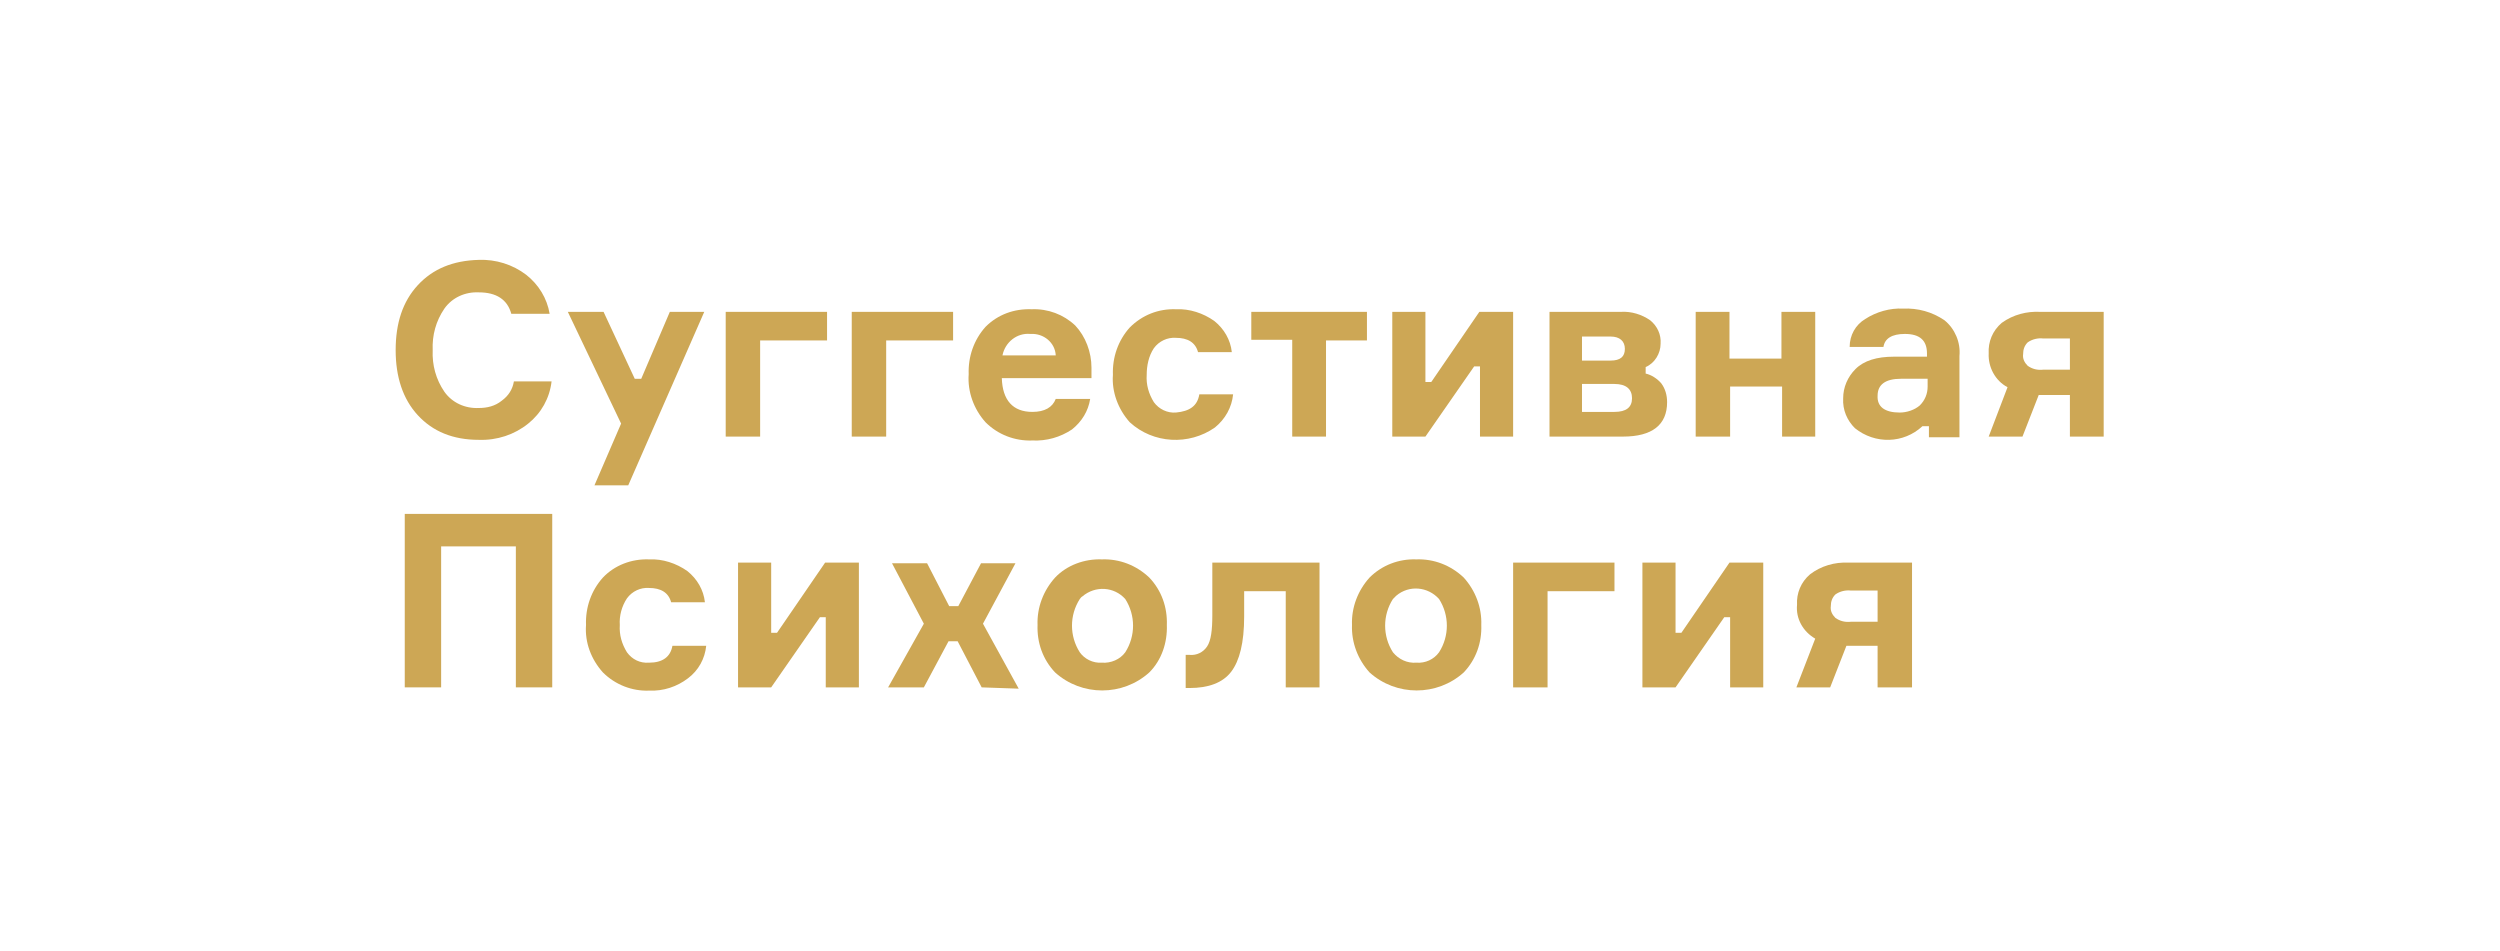 <?xml version="1.0" encoding="UTF-8"?> <!-- Generator: Adobe Illustrator 24.1.0, SVG Export Plug-In . SVG Version: 6.00 Build 0) --> <svg xmlns="http://www.w3.org/2000/svg" xmlns:xlink="http://www.w3.org/1999/xlink" id="Layer_1" x="0px" y="0px" viewBox="0 0 384.8 146.4" style="enable-background:new 0 0 384.8 146.4;" xml:space="preserve"> <style type="text/css"> .st0{fill:#CDA755;} </style> <g id="DNA"> <path class="st0" d="M79.1,58.7h5.8c-0.3,2.6-1.6,4.9-3.6,6.5c-2.1,1.7-4.8,2.6-7.6,2.5c-4,0-7.1-1.3-9.4-3.8 c-2.3-2.5-3.4-5.9-3.4-10c0-4.2,1.1-7.5,3.4-10c2.3-2.5,5.4-3.8,9.4-3.9c2.6-0.1,5.2,0.7,7.3,2.3c1.9,1.5,3.2,3.6,3.6,6h-5.9 c-0.6-2.2-2.3-3.3-5-3.3c-2.1-0.1-4.1,0.8-5.3,2.5c-1.3,1.9-1.9,4.1-1.8,6.4c-0.1,2.3,0.5,4.5,1.8,6.4c1.2,1.7,3.2,2.6,5.3,2.5 c1.3,0,2.5-0.3,3.5-1.1C78.3,60.9,78.9,59.9,79.1,58.7z"></path> <path class="st0" d="M96.7,74.7h-5.2l4.1-9.5L87.4,48h5.5l4.8,10.3h1l4.4-10.3h5.3L96.7,74.7z"></path> <path class="st0" d="M111.7,67.2V48h15.6v4.4H117v14.8H111.7z"></path> <path class="st0" d="M131.1,67.2V48h15.6v4.4h-10.3v14.8H131.1z"></path> <path class="st0" d="M168,56.6v1.6h-13.8c0.1,3.4,1.7,5.2,4.7,5.2c1.9,0,3.1-0.7,3.6-2h5.3c-0.3,1.9-1.3,3.5-2.8,4.7 c-1.8,1.2-3.9,1.8-6.1,1.7c-2.7,0.1-5.3-0.9-7.2-2.8c-1.8-2-2.8-4.7-2.6-7.4c-0.1-2.7,0.8-5.3,2.6-7.3c1.9-1.9,4.4-2.8,7.1-2.7 c2.5-0.1,4.9,0.8,6.7,2.5C167.1,51.8,168,54.2,168,56.6z M158.6,51.4c-2.1-0.2-3.9,1.3-4.3,3.3h8.2c-0.1-2-1.9-3.4-3.8-3.3 C158.7,51.4,158.7,51.4,158.6,51.4z"></path> <path class="st0" d="M184.6,60.7h5.2c-0.2,2-1.2,3.8-2.8,5.1c-4,2.8-9.5,2.5-13.1-0.8c-1.8-2-2.8-4.7-2.6-7.3 c-0.1-2.7,0.8-5.3,2.6-7.3c1.9-1.9,4.4-2.9,7.1-2.8c2.1-0.1,4.2,0.6,5.9,1.8c1.5,1.2,2.5,2.9,2.7,4.8h-5.2 c-0.4-1.5-1.6-2.2-3.4-2.2c-1.3-0.1-2.6,0.5-3.4,1.6c-0.8,1.2-1.1,2.7-1.1,4.1c-0.1,1.5,0.3,2.9,1.1,4.2c0.8,1.1,2.1,1.7,3.4,1.6 C183.1,63.3,184.3,62.5,184.6,60.7z"></path> <path class="st0" d="M192.6,52.3V48h17.8v4.4h-6.3v14.8h-5.2V52.3H192.6z"></path> <path class="st0" d="M219.4,67.2h-5.1V48h5.1v10.8h0.9l7.4-10.8h5.2v19.2h-5.1V56.4h-0.9L219.4,67.2z"></path> <path class="st0" d="M253.3,56.5v1c0.9,0.2,1.8,0.8,2.4,1.5c0.6,0.8,0.9,1.8,0.9,2.9c0,3.5-2.3,5.3-6.8,5.3h-11.3V48h11 c1.6-0.1,3.2,0.4,4.5,1.3c1.1,0.9,1.7,2.2,1.6,3.6C255.6,54.4,254.7,55.9,253.3,56.5z M243.5,51.8v3.7h4.4c1.5,0,2.2-0.6,2.2-1.8 c0-1.2-0.8-1.9-2.2-1.9H243.5z M243.5,63.4h5c1.8,0,2.7-0.7,2.7-2.1c0-1.4-0.9-2.2-2.7-2.2h-5V63.4z"></path> <path class="st0" d="M279.5,67.2h-5.2v-7.7h-8v7.7H261V48h5.2v7.2h8V48h5.2V67.2z"></path> <path class="st0" d="M296.9,67.2v-1.6h-1c-2.9,2.7-7.3,2.8-10.4,0.3c-1.2-1.2-1.9-2.8-1.8-4.6c0-1.7,0.7-3.3,1.9-4.5 c1.3-1.3,3.3-1.9,5.9-1.9h5.1v-0.5c0-2-1.1-3-3.4-3c-2,0-3.1,0.7-3.3,2h-5.2c0-1.8,0.9-3.4,2.4-4.3c1.7-1.1,3.8-1.7,5.8-1.6 c2.3-0.1,4.5,0.5,6.4,1.8c1.6,1.3,2.5,3.4,2.3,5.5v12.5H296.9z M292.4,63.5c1.1,0,2.3-0.4,3.1-1.1c0.8-0.8,1.2-1.8,1.2-2.9v-1.2 h-4.1c-2.4,0-3.6,0.9-3.6,2.6C288.9,62.6,290.1,63.5,292.4,63.5L292.4,63.5z"></path> <path class="st0" d="M314,48h9.8v19.2h-5.2v-6.4h-4.8l-2.5,6.4h-5.2l2.9-7.6c-1.9-1-3-3.1-2.9-5.2c-0.1-1.8,0.6-3.5,2-4.7 C309.9,48.4,312,47.9,314,48z M318.6,56.9v-4.8h-4.1c-0.8-0.1-1.7,0.1-2.4,0.6c-0.5,0.5-0.7,1.1-0.7,1.8c-0.1,0.7,0.2,1.3,0.7,1.8 c0.7,0.5,1.5,0.7,2.4,0.6L318.6,56.9z"></path> <path class="st0" d="M62.3,79.1H85v26.7h-5.6V84.1H67.9v21.7h-5.6V79.1z"></path> <path class="st0" d="M103.5,99.4h5.2c-0.2,2-1.2,3.8-2.8,5c-1.7,1.3-3.8,2-6,1.9c-2.6,0.1-5.2-0.9-7.1-2.8c-1.8-2-2.8-4.6-2.6-7.3 c-0.1-2.7,0.8-5.3,2.6-7.3c1.8-1.9,4.4-2.9,7.1-2.8c2.1-0.1,4.2,0.6,5.9,1.8c1.5,1.2,2.5,2.9,2.7,4.8h-5.2 c-0.4-1.5-1.6-2.2-3.4-2.2c-1.3-0.1-2.6,0.5-3.4,1.6c-0.8,1.2-1.2,2.7-1.1,4.1c-0.1,1.5,0.3,2.9,1.1,4.2c0.8,1.1,2,1.7,3.4,1.6 C102,102,103.2,101.1,103.5,99.4z"></path> <path class="st0" d="M118.7,105.8h-5.1V86.6h5.1v10.8h0.9l7.4-10.8h5.2v19.2h-5.1V95h-0.9L118.7,105.8z"></path> <path class="st0" d="M151.1,105.8l-3.7-7.1H146l-3.8,7.1h-5.5l5.5-9.8l-4.9-9.3h5.4l3.4,6.6h1.4l3.5-6.6h5.3l-5,9.3l5.5,10 L151.1,105.8z"></path> <path class="st0" d="M169.6,86.1c2.7-0.1,5.3,0.9,7.3,2.8c1.9,2,2.8,4.6,2.7,7.3c0.1,2.7-0.8,5.4-2.7,7.3c-4.1,3.7-10.4,3.7-14.5,0 c-1.9-2-2.8-4.6-2.7-7.3c-0.1-2.7,0.9-5.3,2.7-7.3C164.2,87,166.9,86,169.6,86.1z M169.6,102c1.4,0.1,2.8-0.5,3.6-1.6 c1.6-2.5,1.6-5.7,0-8.2c-1.7-1.9-4.6-2.1-6.6-0.4c-0.2,0.1-0.3,0.3-0.4,0.4c-1.6,2.5-1.6,5.7,0,8.2 C166.9,101.4,168.2,102.1,169.6,102L169.6,102z"></path> <path class="st0" d="M182.5,105.8v-5h0.6c1.1,0.1,2.1-0.4,2.7-1.3c0.6-0.9,0.8-2.5,0.8-4.8v-8.1h16.5v19.2h-5.2V91h-6.4v3.9 c0,4-0.7,6.8-2,8.5c-1.3,1.7-3.5,2.5-6.4,2.5H182.5z"></path> <path class="st0" d="M218,86.1c2.7-0.1,5.3,0.9,7.3,2.8c1.8,2,2.8,4.6,2.7,7.3c0.1,2.7-0.8,5.3-2.7,7.3c-4.1,3.7-10.4,3.7-14.5,0 c-1.8-2-2.8-4.6-2.7-7.3c-0.1-2.7,0.9-5.3,2.7-7.3C212.7,87,215.3,86,218,86.1z M218,102c1.4,0.1,2.7-0.5,3.5-1.6 c1.6-2.5,1.6-5.7,0-8.2c-1.7-1.9-4.6-2.2-6.6-0.5c-0.2,0.2-0.3,0.3-0.5,0.5c-1.6,2.5-1.6,5.7,0,8.2 C215.3,101.5,216.6,102.1,218,102L218,102z"></path> <path class="st0" d="M232.9,105.8V86.6h15.6V91h-10.3v14.8H232.9z"></path> <path class="st0" d="M257.9,105.8h-5.1V86.6h5.1v10.8h0.9l7.4-10.8h5.2v19.2h-5.1V95h-0.9L257.9,105.8z"></path> <path class="st0" d="M284.5,86.6h9.8v19.2H289v-6.4h-4.8l-2.5,6.4h-5.2l2.9-7.5c-1.9-1.1-3-3.1-2.8-5.2c-0.1-1.8,0.6-3.5,2-4.7 C280.3,87.1,282.4,86.5,284.5,86.6z M289,95.6v-4.7h-4.1c-0.8-0.1-1.7,0.1-2.4,0.6c-0.5,0.5-0.7,1.1-0.7,1.8 c-0.1,0.7,0.2,1.3,0.7,1.8c0.7,0.5,1.5,0.7,2.4,0.6H289z"></path> </g> </svg> 
